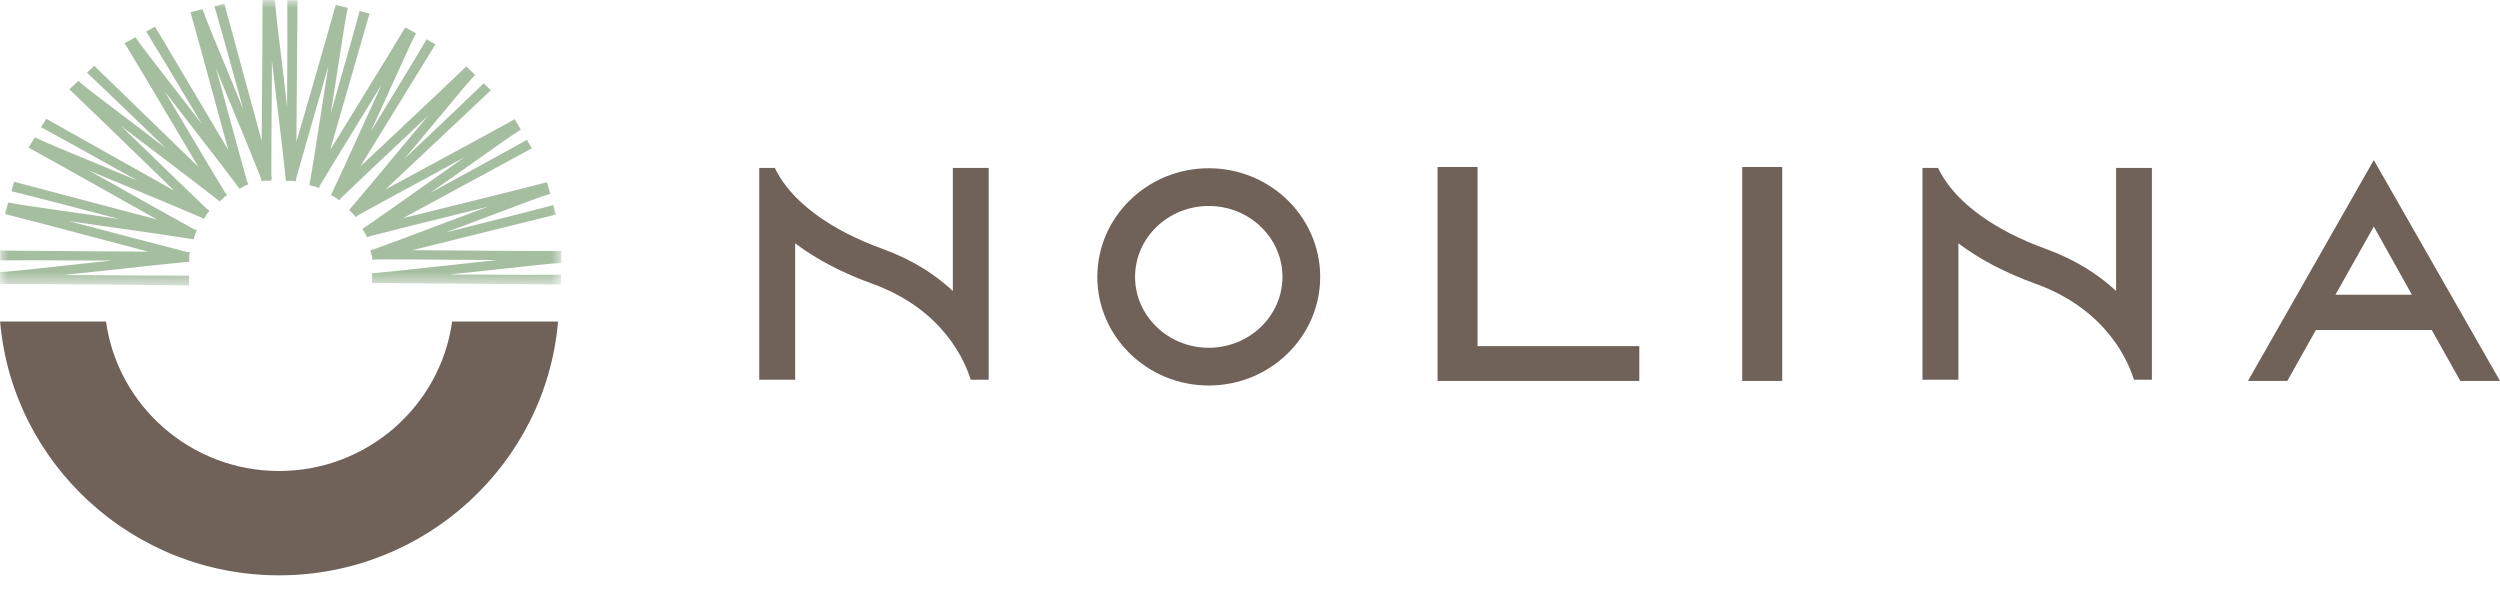 <svg viewBox="0 0 161 38" version="1.1" xmlns="http://www.w3.org/2000/svg" xmlns:xlink="http://www.w3.org/1999/xlink">
    <title>Group 17</title>
    <defs>
        <polygon id="top-logo-path-1" points="0 0 36.151 0 36.151 18.385 0 18.385"></polygon>
    </defs>
    <g stroke="none" stroke-width="1" fill="none" fill-rule="evenodd">
        <g>
            <g>
                <path d="M29.118,20.708 C28.366,26.136 23.656,30.332 17.973,30.332 C12.29,30.332 7.58,26.136 6.828,20.708 L0.007,20.708 C0.79,29.849 8.546,37.051 17.973,37.051 C27.4,37.051 35.156,29.849 35.939,20.708 L29.118,20.708 Z" fill="#706159"></path>
                <g>
                    <mask id="top-logo-mask-2" fill="white">
                        <use xlink:href="#top-logo-path-1"></use>
                    </mask>
                    <g></g>
                    <path d="M35.992,16.946 L36.145,16.938 L36.151,16.166 L35.986,16.167 C34.898,16.174 32.549,16.156 30.062,16.137 C28.75,16.126 27.583,16.118 26.567,16.108 L35.8,13.819 L35.634,13.208 L35.474,13.251 C34.562,13.499 32.263,14.076 30.039,14.633 C29.584,14.748 29.129,14.862 28.686,14.973 C29.881,14.534 31.062,14.087 32.073,13.706 C33.586,13.134 34.782,12.682 35.29,12.526 L35.436,12.481 L35.232,11.734 L35.073,11.775 C34.016,12.052 31.747,12.615 29.344,13.211 L29.146,13.259 C27.953,13.555 26.888,13.819 25.956,14.048 L34.256,9.552 L33.93,9.003 L33.787,9.085 C32.986,9.542 30.962,10.646 29.005,11.714 C28.565,11.954 28.125,12.194 27.698,12.428 C28.733,11.707 29.753,10.984 30.626,10.364 C31.933,9.438 32.965,8.706 33.414,8.429 L33.542,8.35 L33.143,7.678 L33.001,7.757 C32.04,8.295 29.913,9.448 27.845,10.567 C26.71,11.182 25.701,11.728 24.821,12.203 L31.613,5.812 L31.149,5.363 L31.034,5.476 C30.379,6.121 28.705,7.705 27.087,9.237 C26.742,9.565 26.395,9.892 26.059,10.211 C26.863,9.259 27.652,8.309 28.327,7.495 C29.339,6.276 30.137,5.314 30.495,4.936 L30.598,4.827 L30.031,4.277 L29.915,4.389 C29.14,5.138 27.394,6.781 25.706,8.369 C24.796,9.225 23.955,10.016 23.212,10.713 L28.044,2.853 L27.474,2.533 L27.394,2.672 C26.935,3.458 25.745,5.407 24.595,7.291 C24.352,7.689 24.109,8.087 23.872,8.475 C24.391,7.356 24.896,6.242 25.328,5.289 C25.974,3.863 26.483,2.737 26.726,2.283 L26.796,2.152 L26.099,1.76 L26.018,1.898 C25.489,2.788 24.324,4.682 23.092,6.687 L23.032,6.784 C22.341,7.908 21.758,8.857 21.26,9.663 L23.797,0.876 L23.16,0.708 L23.119,0.862 C22.89,1.733 22.271,3.905 21.672,6.004 C21.543,6.453 21.416,6.903 21.291,7.34 C21.489,6.132 21.674,4.932 21.832,3.905 C22.07,2.366 22.258,1.15 22.37,0.651 L22.402,0.508 L21.623,0.302 L21.582,0.454 C21.311,1.445 20.701,3.561 20.054,5.8 L20.02,5.918 C19.671,7.127 19.36,8.201 19.088,9.136 L19.159,0.018 L18.498,0.013 L18.5,0.172 C18.515,1.07 18.505,3.323 18.495,5.5 C18.493,5.965 18.491,6.43 18.489,6.882 C18.353,5.664 18.207,4.456 18.081,3.423 C17.894,1.88 17.747,0.662 17.719,0.153 L17.712,0.007 L16.904,0 L16.905,0.158 C16.912,1.198 16.895,3.443 16.877,5.818 C16.868,7.031 16.86,8.117 16.85,9.065 L14.45,0.247 L13.81,0.405 L13.856,0.558 C14.114,1.423 14.713,3.599 15.293,5.704 C15.418,6.155 15.542,6.606 15.663,7.045 C15.201,5.902 14.733,4.771 14.332,3.804 C13.734,2.36 13.261,1.219 13.097,0.733 L13.049,0.594 L12.268,0.788 L12.311,0.94 C12.599,1.939 13.188,4.102 13.817,6.415 L13.851,6.538 C14.169,7.704 14.451,8.743 14.696,9.652 L9.985,1.719 L9.411,2.03 L9.496,2.167 C9.98,2.939 11.151,4.897 12.283,6.79 C12.524,7.193 12.764,7.595 12.999,7.987 C12.243,6.997 11.485,6.02 10.835,5.184 C9.866,3.937 9.101,2.952 8.81,2.524 L8.727,2.401 L8.024,2.781 L8.108,2.917 C8.668,3.83 9.876,5.865 11.052,7.844 C11.696,8.929 12.269,9.894 12.766,10.735 L6.072,4.241 L5.602,4.684 L5.721,4.795 C6.396,5.42 8.05,7.015 9.651,8.559 C9.997,8.893 10.343,9.227 10.681,9.552 C9.68,8.779 8.68,8.022 7.825,7.373 C6.554,6.411 5.551,5.65 5.156,5.309 L5.042,5.211 L4.466,5.753 L4.584,5.864 C5.332,6.569 6.848,8.039 8.753,9.887 C9.649,10.757 10.479,11.561 11.208,12.272 L2.978,7.65 L2.644,8.194 L2.789,8.271 C3.603,8.705 5.615,9.826 7.56,10.911 C7.999,11.156 8.439,11.402 8.866,11.64 C7.696,11.144 6.532,10.662 5.535,10.249 C4.04,9.63 2.858,9.14 2.382,8.907 L2.245,8.841 L1.836,9.506 L1.979,9.584 C2.928,10.1 4.952,11.237 7.095,12.441 L7.212,12.506 C8.297,13.115 9.265,13.659 10.109,14.136 L0.912,11.706 L0.736,12.315 L0.898,12.353 C1.8,12.57 4.04,13.155 6.206,13.721 C6.701,13.85 7.197,13.979 7.679,14.105 C6.411,13.914 5.153,13.737 4.075,13.584 C2.468,13.356 1.199,13.176 0.677,13.069 L0.527,13.039 L0.312,13.782 L0.472,13.822 C1.518,14.084 3.762,14.677 6.137,15.304 L6.266,15.338 C7.501,15.665 8.601,15.955 9.56,16.21 L0.017,16.137 L0.012,16.769 L0.179,16.766 C1.121,16.752 3.486,16.764 5.772,16.775 C6.254,16.777 6.735,16.779 7.203,16.781 C5.927,16.911 4.662,17.05 3.579,17.169 C1.966,17.346 0.692,17.486 0.16,17.512 L0.006,17.52 L-0,18.292 L0.165,18.291 C1.254,18.284 3.602,18.302 6.089,18.321 C8.622,18.34 10.622,18.355 12.012,18.382 L12.176,18.385 L12.181,17.754 L12.016,17.754 C10.833,17.76 8.021,17.738 5.762,17.72 C5.137,17.716 4.589,17.713 4.102,17.713 C5.154,17.601 6.255,17.481 7.299,17.368 C9.4,17.139 11.214,16.941 12.017,16.873 L12.051,16.883 L12.055,16.87 L12.188,16.859 L12.192,16.396 L12.226,16.275 L12.193,16.266 L12.193,16.23 L12.045,16.229 C10.854,15.93 7.956,15.164 6.033,14.656 C5.431,14.497 4.901,14.359 4.43,14.238 C5.457,14.387 6.531,14.54 7.554,14.687 C9.671,14.989 11.5,15.25 12.302,15.384 L12.337,15.404 L12.344,15.391 L12.475,15.413 L12.603,14.971 L12.671,14.859 L12.64,14.843 L12.65,14.807 L12.503,14.768 C11.473,14.205 9.097,12.871 7.182,11.796 L7.126,11.765 C6.586,11.461 6.109,11.196 5.685,10.963 C6.657,11.369 7.675,11.791 8.64,12.192 C10.582,12.999 12.257,13.695 12.988,14.019 L13.013,14.044 L13.023,14.034 L13.145,14.088 L13.39,13.689 L13.483,13.601 L13.459,13.578 L13.478,13.547 L13.349,13.475 C12.499,12.67 10.542,10.771 8.965,9.242 C8.526,8.815 8.138,8.442 7.793,8.112 C8.613,8.738 9.474,9.392 10.291,10.012 C11.954,11.276 13.391,12.367 14.014,12.865 L14.036,12.902 L14.051,12.894 L14.15,12.974 L14.486,12.659 L14.609,12.591 L14.59,12.56 L14.619,12.533 L14.509,12.426 C13.893,11.419 12.47,9.021 11.426,7.263 C11.117,6.742 10.843,6.287 10.599,5.883 C11.225,6.693 11.882,7.541 12.505,8.345 C13.768,9.975 14.859,11.382 15.324,12.014 L15.333,12.049 L15.347,12.045 L15.424,12.15 L15.845,11.922 L15.973,11.891 L15.963,11.858 L15.996,11.84 L15.922,11.716 C15.607,10.618 14.909,8.049 14.34,5.958 C14.182,5.378 14.041,4.87 13.914,4.42 C14.3,5.36 14.706,6.343 15.092,7.276 C15.869,9.156 16.54,10.781 16.817,11.506 L16.815,11.634 L16.867,11.634 L16.879,11.666 L17.002,11.636 L17.475,11.639 L17.475,11.518 L17.515,11.508 L17.474,11.356 C17.469,10.163 17.489,7.59 17.505,5.506 C17.509,4.909 17.511,4.383 17.511,3.918 C17.629,4.919 17.755,5.966 17.874,6.96 C18.116,8.974 18.324,10.713 18.396,11.481 L18.386,11.515 L18.4,11.518 L18.411,11.646 L18.899,11.65 L19.023,11.682 L19.031,11.651 L19.069,11.652 L19.07,11.508 C19.375,10.399 20.116,7.834 20.713,5.767 C20.879,5.19 21.023,4.684 21.149,4.233 C20.991,5.235 20.827,6.284 20.673,7.279 C20.362,9.275 20.094,10.999 19.955,11.757 L19.935,11.79 L19.948,11.798 L19.925,11.922 L20.391,12.045 L20.505,12.109 L20.522,12.08 L20.559,12.089 L20.6,11.95 C21.182,10.974 22.567,8.721 23.682,6.907 L23.739,6.814 C24.057,6.298 24.334,5.843 24.578,5.44 C24.153,6.367 23.712,7.338 23.293,8.26 C22.451,10.114 21.724,11.714 21.384,12.412 L21.358,12.437 L21.368,12.447 L21.312,12.562 L21.731,12.798 L21.822,12.887 L21.847,12.863 L21.879,12.882 L21.954,12.76 C22.794,11.948 24.781,10.078 26.382,8.572 C26.828,8.153 27.218,7.782 27.564,7.453 C26.901,8.245 26.21,9.076 25.555,9.864 C24.243,11.441 23.111,12.803 22.593,13.394 L22.554,13.415 L22.562,13.429 L22.479,13.524 L22.811,13.847 L22.88,13.963 L22.912,13.945 L22.94,13.972 L23.052,13.867 C24.085,13.291 26.494,11.987 28.454,10.925 C28.999,10.63 29.475,10.369 29.898,10.136 C29.047,10.735 28.159,11.363 27.316,11.96 C25.614,13.164 24.144,14.203 23.483,14.646 L23.448,14.654 L23.452,14.668 L23.342,14.742 L23.582,15.145 L23.614,15.266 L23.648,15.257 L23.667,15.288 L23.796,15.218 C24.974,14.91 27.774,14.217 29.823,13.709 C30.428,13.56 30.96,13.426 31.431,13.305 C30.441,13.675 29.405,14.065 28.424,14.435 C26.463,15.173 24.771,15.81 24.015,16.074 L23.975,16.073 L23.975,16.088 L23.85,16.131 L23.972,16.576 L23.97,16.704 L24.006,16.704 L24.016,16.74 L24.164,16.703 C25.363,16.698 28.147,16.72 30.389,16.737 C31.016,16.742 31.567,16.744 32.055,16.744 C31.01,16.855 29.916,16.974 28.878,17.087 C26.746,17.32 24.905,17.52 24.111,17.586 L23.964,17.598 L23.959,18.227 L36.135,18.321 L36.139,17.689 L35.973,17.692 C35.045,17.705 32.726,17.694 30.486,17.684 C29.969,17.681 29.452,17.679 28.949,17.676 C30.221,17.548 31.48,17.408 32.559,17.29 C34.179,17.112 35.458,16.971 35.992,16.946" fill="#A5BEA0" mask="url(#top-logo-mask-2)"></path>
                </g>
            </g>
            <polygon fill="#706159" points="95.154 22.29 95.154 10.755 92.579 10.755 92.579 24.532 105.571 24.532 105.571 22.29"></polygon>
            <polygon fill="#706159" points="112.201 24.532 114.776 24.532 114.776 10.755 112.201 10.755"></polygon>
            <path d="M144.769,24.532 L147.303,24.532 L149.145,21.25 L156.603,21.25 L158.444,24.532 L161,24.532 L152.873,10.309 L144.769,24.532 Z M152.873,14.59 L155.327,18.983 L150.401,18.983 L152.873,14.59 Z" fill="#706159"></path>
            <g transform="translate(48.895, 10.817)" fill="#706159">
                <path d="M14.775,-3.55271368e-15 L12.469,-3.55271368e-15 L12.469,7.92 C11.36,6.89 9.897,5.921 7.968,5.222 C4.449,3.948 2.655,2.341 1.77,1.218 C1.406,0.756 1.165,0.338 1.005,-3.55271368e-15 L0,-3.55271368e-15 L0,13.639 L2.315,13.639 L2.315,4.854 C3.665,5.876 5.33,6.75 7.3,7.463 C11.896,9.128 13.277,12.513 13.617,13.639 L14.775,13.639 L14.775,-3.55271368e-15 Z"></path>
                <path d="M89.687,-3.55271368e-15 L87.381,-3.55271368e-15 L87.381,7.92 C86.272,6.89 84.809,5.921 82.88,5.222 C79.361,3.948 77.567,2.341 76.682,1.218 C76.318,0.756 76.077,0.338 75.917,-3.55271368e-15 L74.912,-3.55271368e-15 L74.912,13.639 L77.227,13.639 L77.227,4.854 C78.577,5.876 80.242,6.75 82.212,7.463 C86.808,9.128 88.189,12.513 88.529,13.639 L89.687,13.639 L89.687,-3.55271368e-15 Z"></path>
                <path d="M28.949,2.448 C26.332,2.448 24.203,4.496 24.203,7.014 C24.203,9.531 26.332,11.579 28.949,11.579 C31.566,11.579 33.695,9.531 33.695,7.014 C33.695,4.496 31.566,2.448 28.949,2.448 M28.949,14.009 C24.992,14.009 21.773,10.871 21.773,7.014 C21.773,3.156 24.992,0.018 28.949,0.018 C32.906,0.018 36.125,3.156 36.125,7.014 C36.125,10.871 32.906,14.009 28.949,14.009"></path>
            </g>
        </g>
    </g>
</svg>
